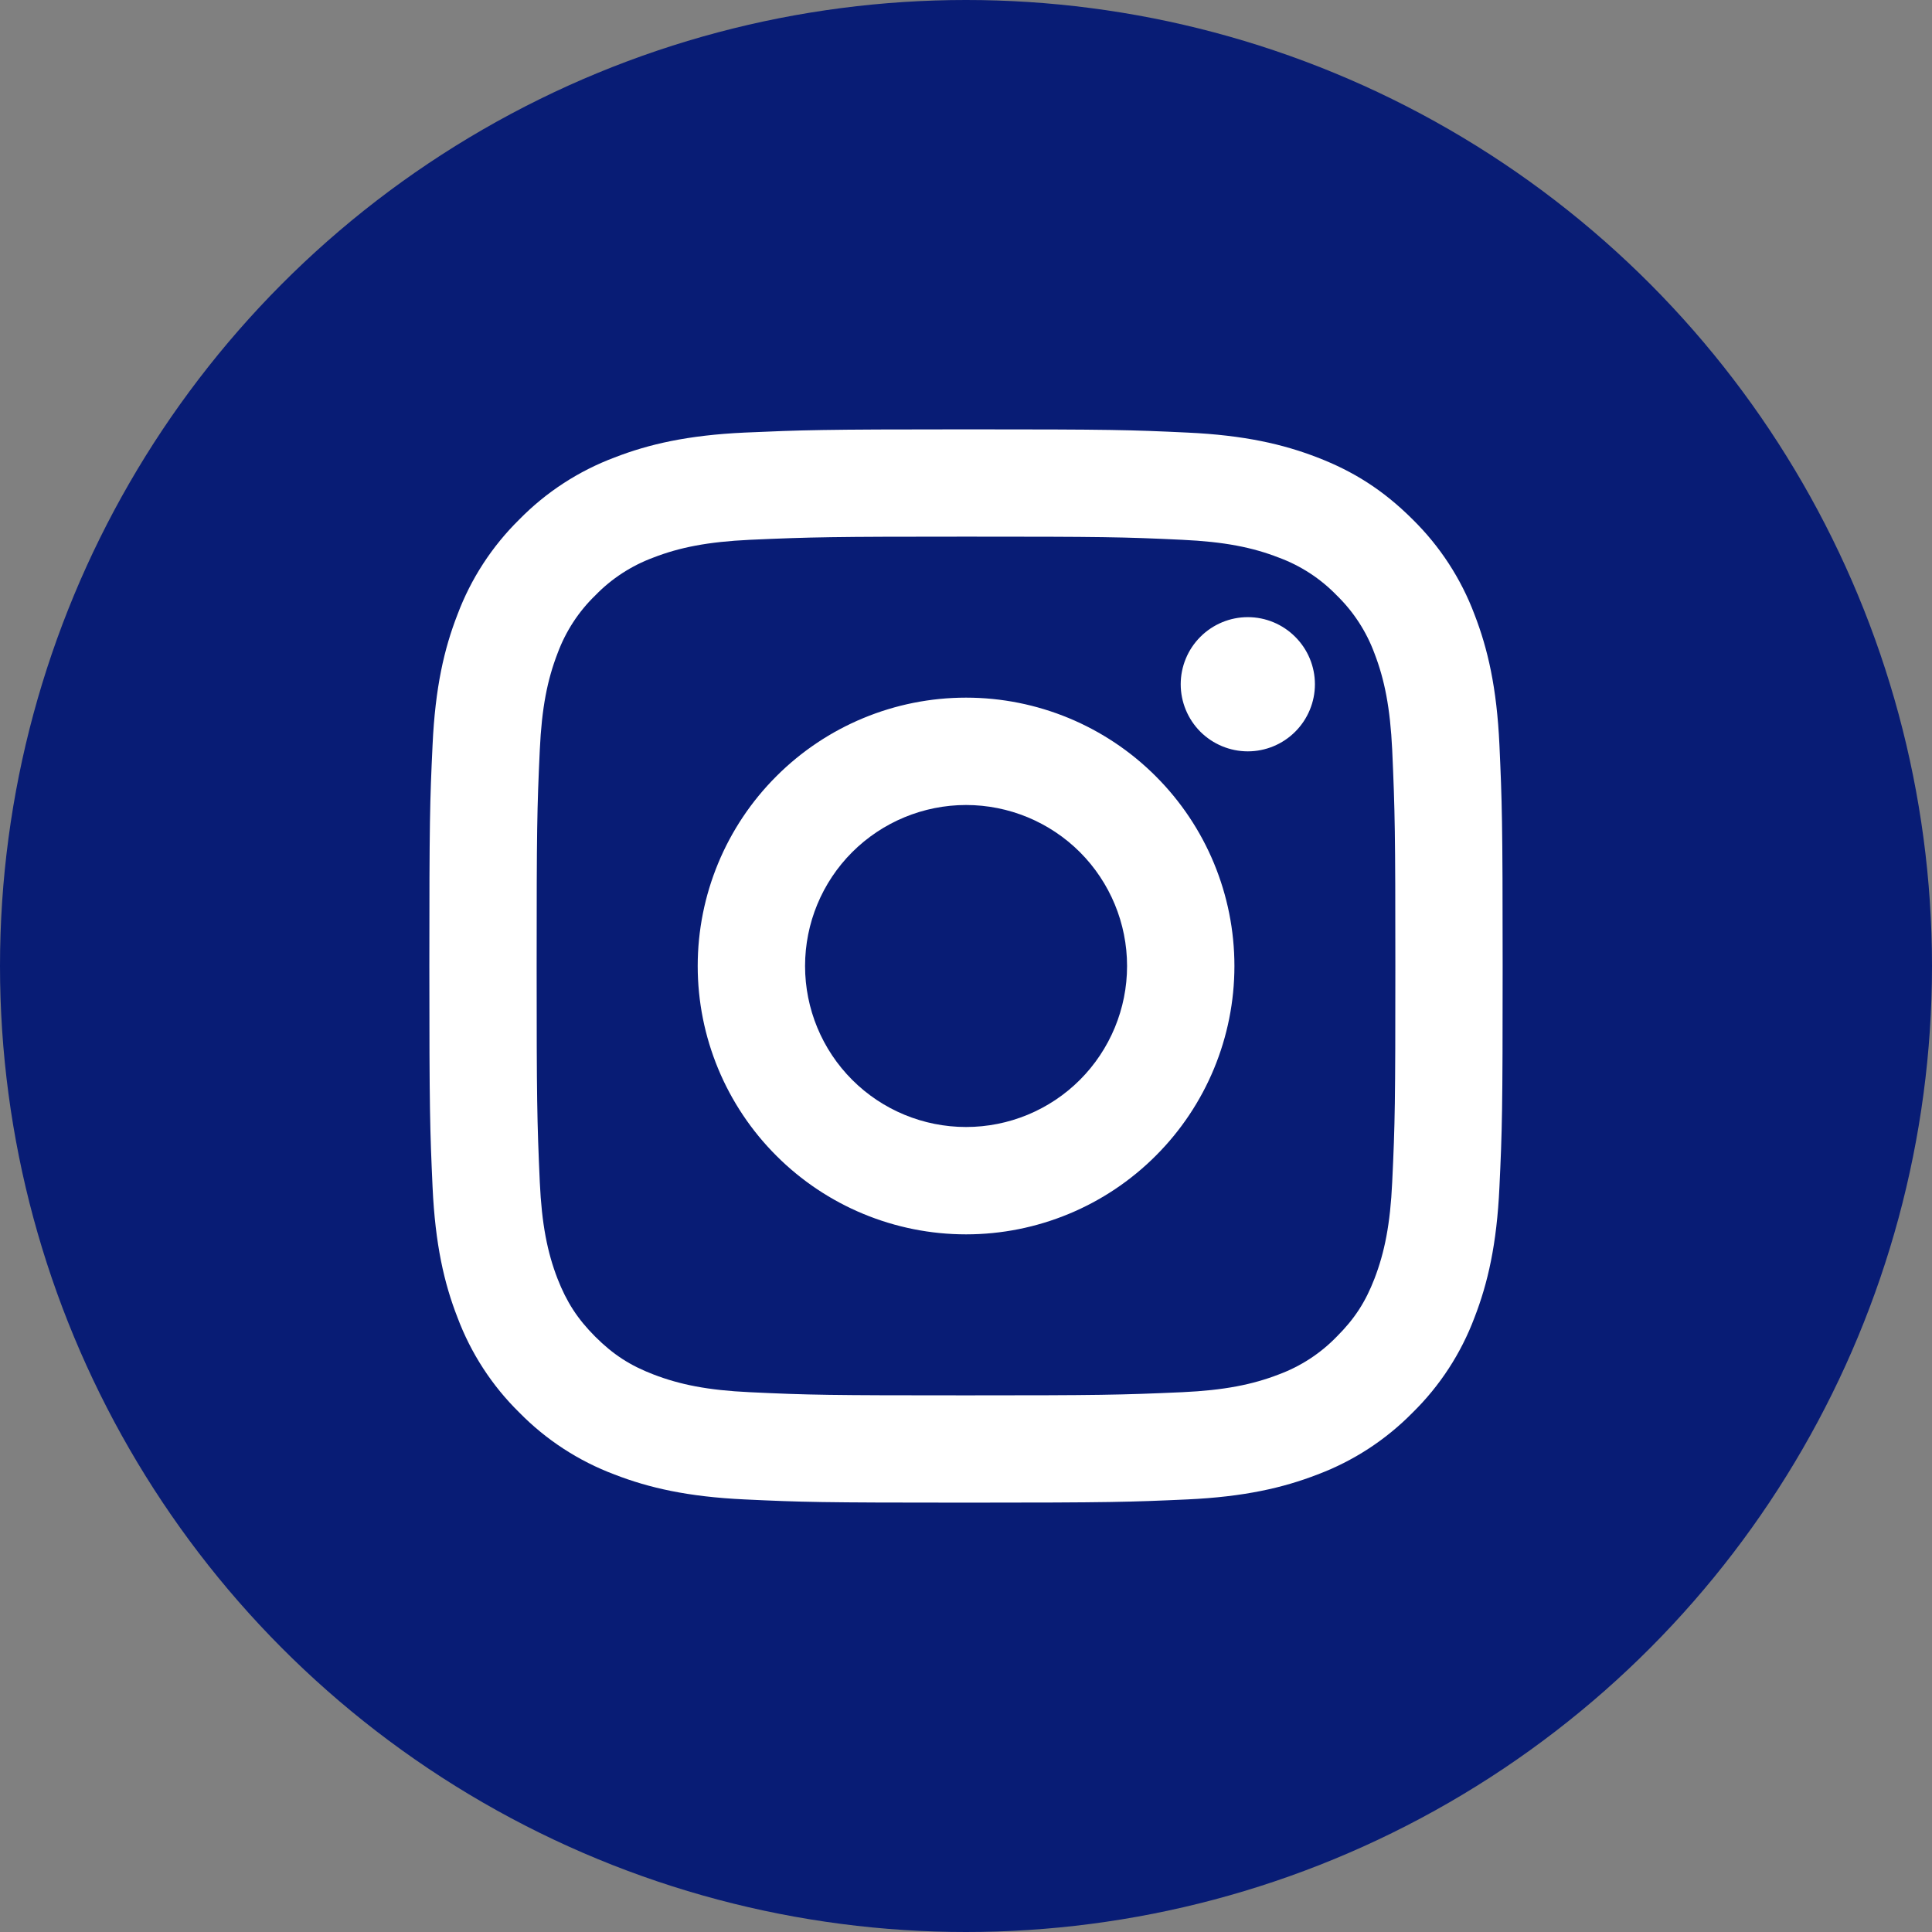 <?xml version="1.0" encoding="UTF-8"?>
<svg xmlns="http://www.w3.org/2000/svg" width="30" height="30" viewBox="0 0 30 30" fill="none">
  <rect x="0" y="0" width="30" height="30" fill="#808080" stroke="none"/>
  <circle cx="15" cy="15" r="15" fill="#081C75"></circle>
  <path d="M15.001 12.5C14.338 12.5 13.702 12.764 13.233 13.232C12.764 13.701 12.501 14.337 12.501 15C12.501 15.663 12.764 16.299 13.233 16.768C13.702 17.237 14.338 17.5 15.001 17.5C15.664 17.5 16.3 17.237 16.769 16.768C17.237 16.299 17.501 15.663 17.501 15C17.501 14.337 17.237 13.701 16.769 13.232C16.3 12.764 15.664 12.5 15.001 12.5ZM15.001 10.833C16.106 10.833 17.166 11.272 17.947 12.054C18.729 12.835 19.168 13.895 19.168 15C19.168 16.105 18.729 17.165 17.947 17.946C17.166 18.728 16.106 19.167 15.001 19.167C13.896 19.167 12.836 18.728 12.055 17.946C11.273 17.165 10.834 16.105 10.834 15C10.834 13.895 11.273 12.835 12.055 12.054C12.836 11.272 13.896 10.833 15.001 10.833ZM20.418 10.625C20.418 10.901 20.308 11.166 20.112 11.362C19.917 11.557 19.652 11.667 19.376 11.667C19.1 11.667 18.835 11.557 18.639 11.362C18.444 11.166 18.334 10.901 18.334 10.625C18.334 10.349 18.444 10.084 18.639 9.889C18.835 9.693 19.1 9.583 19.376 9.583C19.652 9.583 19.917 9.693 20.112 9.889C20.308 10.084 20.418 10.349 20.418 10.625ZM15.001 8.333C12.939 8.333 12.602 8.339 11.643 8.382C10.99 8.413 10.552 8.5 10.145 8.658C9.805 8.784 9.497 8.984 9.245 9.244C8.984 9.496 8.784 9.804 8.658 10.144C8.5 10.553 8.412 10.99 8.382 11.643C8.339 12.563 8.333 12.884 8.333 15C8.333 17.063 8.339 17.398 8.382 18.358C8.412 19.01 8.5 19.449 8.657 19.855C8.799 20.218 8.966 20.478 9.242 20.755C9.523 21.035 9.784 21.203 10.143 21.341C10.554 21.5 10.992 21.588 11.643 21.618C12.562 21.662 12.884 21.667 15 21.667C17.062 21.667 17.398 21.661 18.358 21.618C19.009 21.588 19.448 21.5 19.855 21.343C20.195 21.217 20.503 21.017 20.755 20.757C21.036 20.477 21.203 20.216 21.342 19.857C21.5 19.447 21.588 19.008 21.618 18.357C21.662 17.438 21.667 17.115 21.667 15C21.667 12.938 21.661 12.602 21.618 11.643C21.587 10.991 21.499 10.551 21.342 10.144C21.216 9.804 21.016 9.497 20.756 9.244C20.504 8.984 20.196 8.783 19.856 8.658C19.448 8.499 19.009 8.412 18.358 8.382C17.438 8.338 17.117 8.333 15 8.333M15 6.667C17.264 6.667 17.547 6.675 18.436 6.717C19.323 6.758 19.927 6.898 20.458 7.104C21.008 7.316 21.472 7.603 21.935 8.065C22.359 8.482 22.687 8.985 22.896 9.542C23.102 10.073 23.242 10.678 23.283 11.565C23.323 12.453 23.333 12.736 23.333 15C23.333 17.264 23.325 17.547 23.283 18.435C23.242 19.323 23.102 19.927 22.896 20.458C22.687 21.015 22.359 21.519 21.935 21.935C21.518 22.359 21.015 22.687 20.458 22.896C19.927 23.102 19.323 23.242 18.436 23.283C17.547 23.323 17.264 23.333 15 23.333C12.736 23.333 12.453 23.325 11.564 23.283C10.678 23.242 10.073 23.102 9.542 22.896C8.985 22.687 8.481 22.359 8.065 21.935C7.641 21.519 7.313 21.015 7.104 20.458C6.897 19.928 6.758 19.323 6.717 18.435C6.677 17.547 6.667 17.264 6.667 15C6.667 12.736 6.675 12.453 6.717 11.565C6.758 10.677 6.897 10.073 7.104 9.542C7.313 8.985 7.641 8.482 8.065 8.065C8.481 7.641 8.985 7.313 9.542 7.104C10.072 6.898 10.677 6.758 11.564 6.717C12.454 6.678 12.737 6.667 15.001 6.667" fill="white"></path>
</svg>
